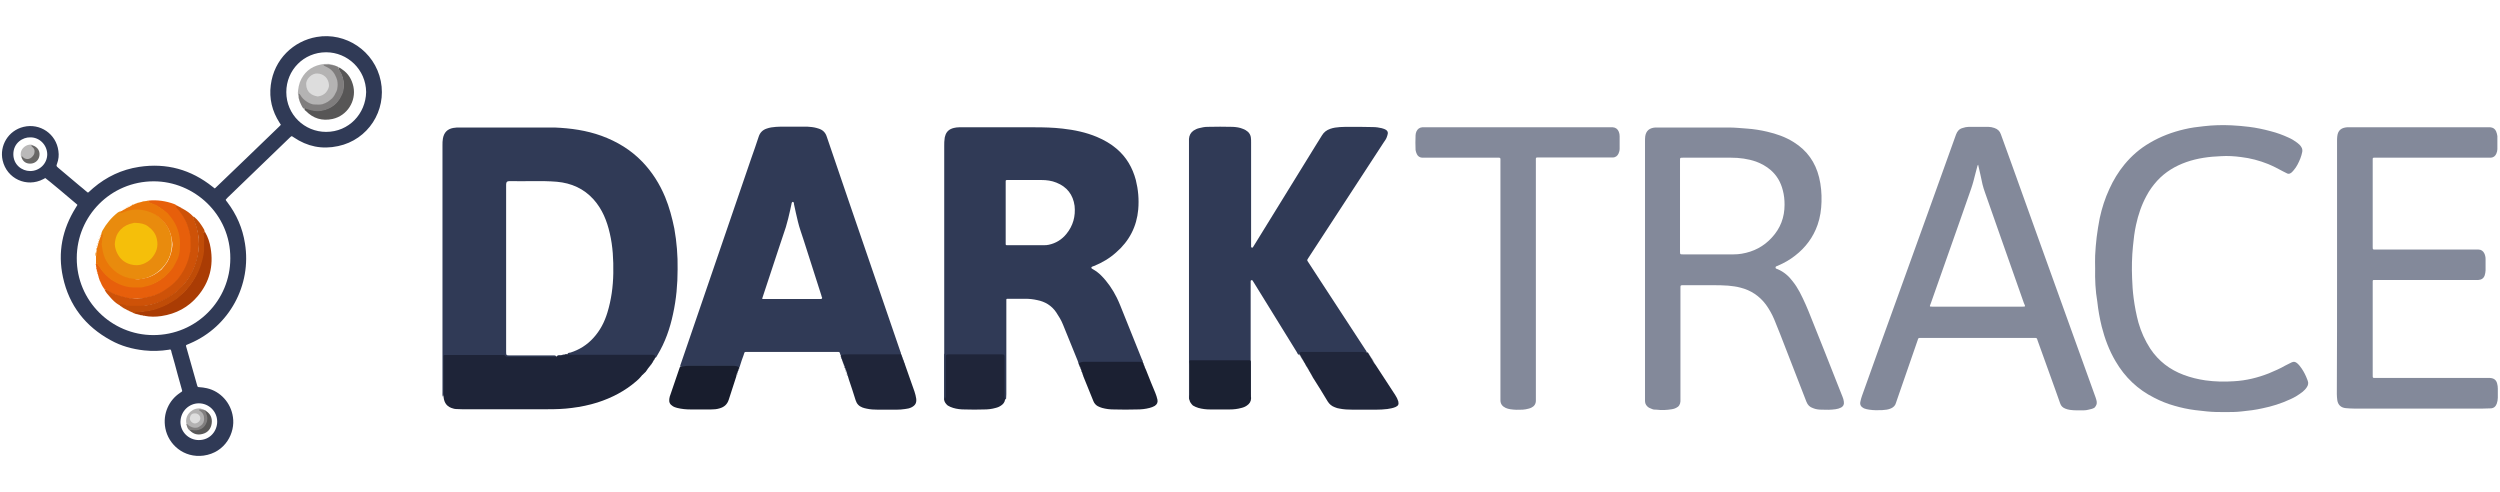 <?xml version="1.0" encoding="utf-8"?>
<!-- Generator: Adobe Illustrator 22.0.1, SVG Export Plug-In . SVG Version: 6.00 Build 0)  -->
<svg version="1.1" id="レイヤー_1" xmlns="http://www.w3.org/2000/svg" xmlns:xlink="http://www.w3.org/1999/xlink" x="0px"
	 y="0px" viewBox="0 0 1143 225" style="enable-background:new 0 0 1143 225;" xml:space="preserve">
<style type="text/css">
	.st0{fill:#43275F;}
	.st1{fill:#0C479C;}
	.st2{fill:#303A56;}
	.st3{fill:#83899A;}
	.st4{fill:#1E2438;}
	.st5{fill:#20263A;}
	.st6{fill:#1F2539;}
	.st7{fill:#1B2032;}
	.st8{fill:#1B2132;}
	.st9{fill:#181D2D;}
	.st10{fill:none;}
	.st11{fill:#E98B0D;}
	.st12{fill:#E75F0B;}
	.st13{fill:#EA7709;}
	.st14{fill:#CE5208;}
	.st15{fill:#AA3C04;}
	.st16{fill:#C04C07;}
	.st17{fill:#B4B3B3;}
	.st18{fill:#575656;}
	.st19{fill:#7F7D7D;}
	.st20{fill:#BAB9B9;}
	.st21{fill:#686766;}
	.st22{fill:#B3B2B2;}
	.st23{fill:#595858;}
	.st24{fill:#817F7F;}
	.st25{fill:#F5BF0A;}
	.st26{fill:#DDDDDD;}
	.st27{fill:#DEDEDE;}
	.st28{fill:#F38CA0;}
	.st29{fill:#293795;}
	.st30{fill:#FFFFFF;}
	.st31{fill:#FFF100;}
	.st32{fill:#EE3F55;}
	.st33{fill:#F285A6;}
	.st34{fill:#221E1F;}
	.st35{fill:#0066B4;}
	.st36{fill:#231F20;}
	.st37{fill:#EE2E24;}
	.st38{fill:#D73639;}
</style>
<g>
	<path class="st2" d="M202.5,181.4c-0.3-0.6-0.2-1.3-0.2-2c0-6.5,0-13,0-19.5c0-31.2,0-62.3,0-93.5c0-1,0-2.1,0.2-3.1
		c0.5-2.7,2-4.3,4.7-4.8c1-0.2,2-0.2,3-0.2c13.7,0,27.4,0,41.1,0c0.8,0,1.5,0,2.3,0c7.3,0.3,14.5,1.3,21.4,3.8
		c7.1,2.6,13.4,6.4,18.7,11.9c4.5,4.7,7.9,10.1,10.4,16.1c1.9,4.6,3.2,9.5,4.2,14.4c1.1,6.2,1.6,12.4,1.5,18.6
		c0,6.9-0.6,13.7-2.1,20.5c-1.4,6.6-3.6,12.9-7.1,18.7c-0.3,0.4-0.4,0.9-0.8,1.2c-1-0.6-2-0.7-3.1-0.7c-11.5,0-23,0-34.5,0
		c-0.9,0-1.9,0.2-2.7-0.5c-0.2-1.1,0.7-1,1.3-1.1c4.1-1.3,7.6-3.5,10.5-6.7c3.1-3.4,5.1-7.3,6.4-11.6c1.8-5.9,2.6-11.9,2.7-18
		c0.1-6.1-0.2-12.2-1.6-18.2c-1.3-5.7-3.4-11-7.4-15.5c-4.5-5-10.2-7.5-16.8-8.1c-7.2-0.6-14.5-0.1-21.7-0.3c-1.1,0-1.5,0.5-1.5,1.6
		c0,3.5,0,6.9,0,10.4c0,21.6,0,43.3,0,64.9c0,0.4,0,0.8,0,1.2c0,1.5,0.1,1.6,1.6,1.6c6.5,0,13,0,19.5,0c0.7,0,1.5-0.2,2,0.6
		c-0.4,0.6-1,0.5-1.6,0.5c-6.9,0-13.7,0-20.6,0c-0.4,0-0.8,0-1.1-0.1c-1.7-1-3.5-0.7-5.3-0.7c-7,0-13.9,0-20.9,0c-2,0-2,0-2,2.1
		c0,4.9,0,9.7,0,14.6C203,180,203.1,180.8,202.5,181.4z"/>
	<path class="st2" d="M543.8,182.8c-0.2-0.3-0.2-0.6-0.2-0.9c0-0.6,0-1.3,0-1.9c0-38.2,0-76.4,0-114.5c0-0.7,0-1.4,0-2
		c0.1-1.6,0.8-2.9,2.1-3.8c0.8-0.5,1.6-0.9,2.5-1.1c1.2-0.3,2.5-0.6,3.8-0.6c3.9-0.1,7.8-0.1,11.7,0c1.6,0.1,3.1,0.3,4.5,0.9
		c0.9,0.3,1.7,0.8,2.4,1.4c0.7,0.7,1.2,1.6,1.3,2.6c0.1,0.7,0.1,1.5,0.1,2.2c0,15.4,0,30.9,0,46.3c0,0.5,0,0.9,0,1.4
		c0,0.2,0.1,0.3,0.3,0.4c0.2,0.1,0.4,0,0.5-0.1c0.2-0.3,0.3-0.5,0.5-0.8c9.4-15.3,18.9-30.6,28.3-45.9c0.9-1.5,1.9-3,2.8-4.5
		c0.9-1.5,2.1-2.4,3.8-3c1.4-0.5,2.9-0.7,4.4-0.8c1.5-0.1,3-0.1,4.5-0.1c3.5,0,7.1,0,10.6,0.1c1.4,0,2.7,0.2,4,0.5
		c0.7,0.2,1.4,0.4,2,0.8c0.6,0.4,0.9,1,0.8,1.7c-0.1,0.6-0.3,1.1-0.5,1.7c-0.3,0.8-0.8,1.5-1.3,2.2c-11.4,17.5-22.9,35.1-34.3,52.6
		c-0.2,0.3-0.3,0.5-0.5,0.8c-0.3,0.4-0.3,0.7,0,1.1c1.8,2.8,3.6,5.6,5.4,8.3c7,10.7,13.9,21.3,20.9,32c0.3,0.4,0.6,0.8,0.7,1.3
		c-0.3,0.4-0.7,0.3-1.1,0.3c-9.2-0.2-18.4,0-27.6-0.1c-0.9,0-1.8,0.1-2.5,0.9c-0.4-0.3-0.6-0.8-0.8-1.2
		c-6.4-10.4-12.8-20.7-19.2-31.1c-0.3-0.5-0.7-1.1-1-1.6c-0.1-0.2-0.3-0.3-0.6-0.2c-0.2,0.1-0.3,0.2-0.3,0.4c0,0.5,0,0.9,0,1.4
		c0,16.7,0,33.5,0,50.2c0,0.6,0.1,1.3-0.1,1.9c-0.6-0.6-0.5-1.3-0.5-2.1c0-4.3,0-8.6,0-13c0-1.7-0.1-1.8-1.8-1.8
		c-7.9,0-15.8,0-23.7,0c-1.7,0-1.7,0.1-1.7,1.8c0,4.6,0,9.2,0,13.8C544.3,181.4,544.5,182.2,543.8,182.8z"/>
	<path class="st3" d="M1068.5,122.5c0-19.3,0-38.6,0-57.9c0-0.8,0-1.5,0.1-2.3c0.3-2.9,2.1-3.9,4.4-4.1c0.5,0,1.1,0,1.6,0
		c11.7,0,23.4,0,35.1,0c9.1,0,18.3,0,27.4,0c0.5,0,1,0,1.5,0c1.2,0.1,2.1,0.7,2.6,1.8c0.3,0.7,0.5,1.5,0.6,2.2c0,2,0,4,0,6
		c0,0.7-0.2,1.4-0.5,2.1c-0.5,1.1-1.3,1.7-2.5,1.8c-0.6,0-1.3,0-1.9,0c-16.7,0-33.5,0-50.2,0c-0.5,0-0.9,0-1.4,0
		c-0.3,0-0.5,0.2-0.5,0.5c0,0.4,0,0.7,0,1.1c0,12.9,0,25.8,0,38.8c0,0.1,0,0.3,0,0.4c0,1.2,0,1.2,1.2,1.2c5.9,0,11.7,0,17.6,0
		c9.4,0,18.7,0,28.1,0c0.5,0,1,0,1.5,0c1.2,0,2.1,0.7,2.6,1.7c0.4,0.8,0.6,1.7,0.6,2.6c0,1.7,0,3.5,0,5.2c0,0.8-0.2,1.5-0.4,2.3
		c-0.5,1.4-1.5,2-2.9,2.1c-0.6,0-1.2,0-1.8,0c-14.9,0-29.8,0-44.6,0c-0.5,0-0.9,0-1.4,0c-0.3,0-0.5,0.2-0.5,0.5c0,0.4,0,0.7,0,1.1
		c0,13.9,0,27.8,0,41.6c0,1.7-0.1,1.6,1.5,1.6c16.9,0,33.8,0,50.6,0c0.5,0,1,0,1.5,0c1.8,0.1,2.9,0.9,3.3,2.6
		c0.2,0.7,0.3,1.5,0.3,2.3c0,1.4,0,2.8,0,4.2c0,0.9-0.2,1.8-0.5,2.7c-0.5,1.3-1.4,2.1-2.9,2.1c-1.2,0-2.4,0.1-3.5,0.1
		c-19.6,0-39.2,0-58.8,0c-1.3,0-2.5-0.1-3.8-0.2c-2.2-0.2-3.6-1.5-3.9-3.7c-0.1-0.9-0.2-1.8-0.2-2.7
		C1068.5,161.1,1068.5,141.8,1068.5,122.5z"/>
	<path class="st3" d="M957.9,122.8c0-2-0.1-4,0-6c0.1-2.8,0.4-5.6,0.7-8.4c0.4-2.9,0.8-5.8,1.4-8.7c1-4.6,2.4-9,4.4-13.3
		c1.8-4,4.1-7.8,6.9-11.2c3.3-4,7.1-7.3,11.6-9.9c4.9-2.9,10.2-4.9,15.8-6.2c2.9-0.7,5.9-1.1,8.9-1.4c4.2-0.5,8.4-0.6,12.7-0.4
		c2.7,0.1,5.3,0.4,8,0.7c3.3,0.4,6.6,1.1,9.9,2c2.8,0.7,5.5,1.7,8.1,2.9c1.4,0.6,2.7,1.4,3.9,2.3c0.8,0.6,1.5,1.2,2,2.1
		c0.4,0.6,0.5,1.3,0.4,2.1c-0.4,2.1-1.2,4-2.2,5.9c-0.5,0.9-1,1.7-1.7,2.5c-0.5,0.6-1,1.2-1.7,1.5c-0.4,0.2-0.9,0.2-1.3,0
		c-0.6-0.3-1.2-0.6-1.8-0.9c-2.2-1.2-4.5-2.4-6.9-3.4c-4-1.6-8.1-2.7-12.4-3.2c-3-0.4-6.1-0.6-9.1-0.4c-5.4,0.2-10.8,0.9-15.9,2.7
		c-5.1,1.8-9.6,4.5-13.3,8.5c-1.9,2.1-3.6,4.4-4.9,6.9c-2.3,4.2-3.8,8.7-4.8,13.3c-0.7,3.2-1.1,6.4-1.4,9.7
		c-0.5,4.9-0.6,9.8-0.4,14.7c0.1,3,0.3,6.1,0.7,9.1c0.5,3.8,1.2,7.5,2.2,11.2c1.2,4.2,3,8.2,5.4,11.9c3.8,5.7,8.9,9.6,15.3,12
		c3.2,1.2,6.5,2,9.9,2.5c4.3,0.6,8.7,0.7,13.1,0.4c5.5-0.3,10.8-1.6,15.9-3.6c2.6-1.1,5.2-2.2,7.6-3.6c0.9-0.5,1.9-1,2.8-1.4
		c1-0.5,1.8-0.3,2.6,0.4c0.8,0.7,1.5,1.6,2.1,2.5c1,1.5,1.8,3.1,2.4,4.7c0.1,0.3,0.2,0.5,0.3,0.8c0.4,1,0.2,2-0.4,2.9
		c-0.5,0.8-1.2,1.5-1.9,2.1c-1.8,1.4-3.7,2.6-5.8,3.5c-4.1,1.9-8.3,3.2-12.7,4.1c-3.1,0.7-6.3,1.1-9.4,1.4c-2.5,0.3-5,0.3-7.5,0.3
		c-2.8,0-5.6,0-8.4-0.3c-1.8-0.2-3.6-0.4-5.4-0.6c-3.2-0.4-6.4-1.1-9.5-2c-3.2-0.9-6.2-2.1-9.1-3.6c-7.6-3.8-13.5-9.4-17.8-16.8
		c-2.9-4.9-4.9-10.3-6.3-15.8c-0.9-3.7-1.6-7.5-2-11.3C958,132.8,957.8,127.8,957.9,122.8z"/>
	<path class="st3" d="M702.2,128.2c0,17.8,0,35.7,0,53.5c0,0.5,0,1,0,1.5c0,1.5-0.8,2.6-2.1,3.2c-0.4,0.2-0.8,0.3-1.1,0.4
		c-0.9,0.3-1.9,0.4-2.8,0.5c-1.9,0.1-3.8,0.1-5.7-0.2c-0.7-0.1-1.4-0.3-2.1-0.6c-1.5-0.7-2.4-1.8-2.4-3.5c0-0.5,0-1,0-1.5
		c0-35.8,0-71.5,0-107.3c0-2.4,0.3-2.1-2.1-2.1c-10.7,0-21.4,0-32.1,0c-0.5,0-1.1,0-1.6,0c-1.1-0.1-1.9-0.6-2.4-1.6
		c-0.3-0.6-0.5-1.3-0.6-1.9c-0.1-2.3-0.1-4.5,0-6.8c0-0.6,0.2-1.2,0.4-1.7c0.5-1.1,1.4-1.8,2.6-1.9c0.4,0,0.8,0,1.2,0
		c28.3,0,56.5,0,84.8,0c0.4,0,0.8,0,1.2,0c1.3,0.1,2.2,0.8,2.7,2c0.3,0.7,0.4,1.4,0.4,2.1c0,1.9,0,3.8,0,5.7c0,0.8-0.2,1.5-0.5,2.2
		c-0.5,1.1-1.4,1.8-2.7,1.8c-0.5,0-1.1,0-1.6,0c-10.6,0-21.2,0-31.8,0c-1.9,0-1.7-0.2-1.7,1.7C702.2,91.9,702.2,110.1,702.2,128.2z"
		/>
	<path class="st4" d="M259.3,161.9c0.7,0.3,1.4,0.3,2.1,0.3c12,0,23.9,0,35.9,0c0.4,0,0.7,0,1.1,0c0.8,0,1.2,0.4,1.3,1.1
		c0,0,0,0,0,0c-0.1,0.1-0.2,0.2-0.2,0.4c0,0.1,0,0.1-0.1,0.2c-0.1,0.1-0.1,0.2-0.2,0.3l0,0c-0.2,0.1-0.1,0.4-0.3,0.5l0,0
		c-0.1,0.1-0.1,0.2-0.2,0.3l0,0c-0.1,0.1-0.2,0.2-0.2,0.4c0,0.1,0,0.1-0.1,0.2c-0.1,0.1-0.1,0.2-0.2,0.3l0,0
		c-0.1,0.1-0.2,0.2-0.2,0.3c0,0.1,0,0.2-0.1,0.2c0,0.1-0.1,0.2-0.2,0.2l0,0c-0.1,0.1-0.2,0.2-0.2,0.3l0,0c-0.1,0.1-0.2,0.2-0.3,0.3
		c0,0.1,0,0.2-0.1,0.2c0,0.1-0.1,0.2-0.2,0.2l0,0c-0.1,0.1-0.1,0.2-0.2,0.3l0,0c-0.1,0.1-0.2,0.2-0.2,0.3l0,0
		c-0.1,0.1-0.2,0.2-0.3,0.3c0,0.1,0,0.2-0.1,0.2c0,0.1-0.1,0.2-0.2,0.2l0,0.1c0,0.1-0.1,0.2-0.2,0.3l0,0c-0.1,0.1-0.2,0.2-0.2,0.3
		l0,0c-0.1,0.1-0.2,0.2-0.2,0.3l0,0c-0.1,0.1-0.2,0.2-0.3,0.3l0,0c-0.1,0.1-0.2,0.1-0.3,0.3l0,0c-0.1,0.1-0.2,0.1-0.3,0.3l0,0
		c-0.1,0-0.2,0.1-0.3,0.3c-0.2,0-0.2,0.1-0.3,0.3c-0.2,0-0.3,0.1-0.3,0.3c-0.2,0-0.3,0.1-0.3,0.3c-0.7,0.9-1.5,1.6-2.3,2.3
		c-5.2,4.5-11.2,7.6-17.7,9.7c-3.8,1.2-7.7,2-11.7,2.5c-3.7,0.5-7.3,0.6-11,0.6c-13.1,0-26.3,0-39.4,0c-0.9,0-1.8-0.1-2.7-0.1
		c-0.4,0-0.7-0.1-1.1-0.2c-2.8-0.7-4.2-2.4-4.5-5.3c0-0.5,0-1.1,0-1.6c0-5.3,0-10.6,0-16c0-0.3,0-0.6,0-1c0-0.4,0.2-0.6,0.6-0.6
		c0.3,0,0.6,0,1,0c8.3,0,16.6,0,25,0c0.3,0,0.6,0,1,0c0.2,0,0.5,0.1,0.6,0.3c0.2,0.5,0.6,0.5,1,0.5c0.2,0,0.4,0,0.5,0
		c6.9,0,13.8,0,20.7,0c0.4,0,0.7,0,1.1,0c0.2,0,0.3-0.1,0.4-0.3c0.1-0.1,0.2-0.2,0.3-0.2c0.5-0.2,1.1,0,1.6-0.2
		c0.1,0,0.2-0.1,0.3-0.1c0.4-0.1,0.8-0.1,1.2-0.2c0.1,0,0.2-0.1,0.3-0.1c0.3,0,0.5-0.1,0.8-0.1C259.1,161.8,259.2,161.8,259.3,161.9
		z"/>
	<path class="st5" d="M594.1,162.2c0-0.2,0-0.4,0-0.5c0.1-0.5,0.3-0.7,0.8-0.8c0.3,0,0.6,0,1,0c9,0,18,0,27,0c0.8,0,1.6,0.3,2.4,0.2
		c0,0,0,0,0,0c0,0.1,0.1,0.2,0.2,0.3l0,0c0.2,0.1,0.1,0.4,0.3,0.5l0,0c0.1,0.1,0.1,0.2,0.2,0.3l0,0c0.2,0.1,0.1,0.4,0.3,0.5l0,0
		c0.1,0.1,0.1,0.2,0.2,0.3l0,0c0.2,0.1,0.1,0.4,0.3,0.5l0,0c0.1,0.1,0.1,0.2,0.2,0.3l0,0c0.2,0.1,0.1,0.4,0.3,0.5l0,0
		c0.1,0.1,0.1,0.2,0.2,0.3c0.1,0,0.1,0.1,0.1,0.2c0,0.2,0.1,0.3,0.2,0.4l0,0c0.1,0.1,0.1,0.2,0.2,0.3c0.1,0,0.1,0.1,0.1,0.2
		c0,0.2,0.1,0.3,0.2,0.3c0.2,0.3,0.4,0.5,0.6,0.8c3,4.6,6,9.2,9,13.8c0.6,0.9,1.1,1.9,1.4,2.9c0.3,1.4,0,2-1.3,2.6
		c-1.2,0.5-2.4,0.7-3.7,0.9c-1.7,0.2-3.4,0.3-5.2,0.3c-3.5,0-7.1,0-10.6,0c-2.1,0-4.1-0.1-6.1-0.5c-0.7-0.1-1.4-0.3-2.1-0.6
		c-1.4-0.5-2.5-1.4-3.3-2.7c-2.2-3.7-4.5-7.4-6.8-11c-0.1-0.2-0.2-0.4-0.3-0.6c0-0.1-0.1-0.2-0.2-0.3c-0.1,0-0.1-0.1-0.1-0.2
		c0-0.2-0.1-0.3-0.2-0.4l0,0c-0.1-0.1-0.1-0.2-0.2-0.3c-0.1,0-0.1-0.1-0.1-0.2c0-0.1-0.1-0.2-0.2-0.4l0,0c-0.2-0.1-0.1-0.4-0.3-0.5
		l0,0c-0.1-0.1-0.1-0.2-0.2-0.3c-0.1,0-0.1-0.1-0.1-0.2c0-0.2-0.1-0.3-0.2-0.4l0,0c-0.1-0.1-0.2-0.2-0.2-0.3c-0.1,0-0.1-0.1-0.1-0.2
		c0-0.1-0.1-0.2-0.2-0.3l0,0c-0.2-0.1-0.1-0.4-0.3-0.5l0,0c-0.1-0.1-0.1-0.2-0.2-0.3c-0.1,0-0.1-0.1-0.1-0.2c0-0.1-0.1-0.3-0.2-0.4
		l0,0c-0.2-0.1-0.1-0.4-0.3-0.5l0,0c-0.1-0.1-0.1-0.2-0.2-0.3c-0.1,0-0.1-0.1-0.1-0.2c0-0.2-0.1-0.3-0.2-0.4l0,0
		c-0.1-0.1-0.1-0.2-0.2-0.3c-0.1,0-0.1-0.1-0.1-0.2c0-0.1-0.1-0.2-0.2-0.3l0,0c-0.2-0.1-0.1-0.4-0.3-0.5l0,0
		c-0.1-0.1-0.1-0.2-0.2-0.3c-0.1,0-0.1-0.1-0.1-0.2c0-0.2-0.1-0.3-0.2-0.4l0,0c-0.2-0.1-0.1-0.4-0.3-0.5l0,0
		C594.3,162.4,594.2,162.3,594.1,162.2L594.1,162.2z"/>
	<path class="st6" d="M384.4,162.5c0.3-0.6,0.8-0.9,1.6-0.9c2.8,0,5.6,0,8.5,0c5.3,0,10.6,0,15.8,0c0.6,0,1.2-0.1,1.7,0.3
		c0.1,0.1,0.1,0.1,0.1,0.2c0.1,0.2,0.1,0.4,0.2,0.6c0.1,0.1,0.1,0.1,0.1,0.2c0.1,0.2,0,0.4,0.2,0.6c0.1,0,0.1,0.1,0.1,0.2
		c0.1,0.2,0,0.5,0.2,0.6l0,0c0.2,0.2,0,0.6,0.3,0.8l0,0c0.1,0.2,0.1,0.4,0.2,0.5c0,0.1,0,0.2,0.1,0.3c0.1,0.2,0.1,0.4,0.2,0.6
		c0.7,1.9,1.3,3.8,2,5.7c0.8,2.3,1.6,4.6,2.4,6.8c0.4,1.1,0.6,2.2,0.8,3.3c0.2,1.9-0.4,3-2.1,3.9c-1,0.5-2,0.7-3,0.8
		c-1.3,0.2-2.6,0.3-3.9,0.3c-2.8,0-5.6,0-8.5,0c-1.8,0-3.5-0.1-5.3-0.5c-0.6-0.1-1.2-0.3-1.8-0.5c-1.6-0.6-2.6-1.7-3.1-3.3
		c-1-3.2-2-6.3-3.1-9.5c-0.2-0.6-0.3-1.1-0.5-1.7c-0.2-0.2,0-0.6-0.3-0.8c-0.1,0-0.1-0.1,0-0.2c-0.1-0.2,0-0.5-0.2-0.7
		c-0.1,0-0.1-0.1-0.1-0.2c-0.1-0.2-0.1-0.5-0.2-0.6c-0.1,0-0.1-0.1-0.1-0.2c-0.1-0.2-0.1-0.5-0.2-0.6c-0.1,0-0.1-0.1-0.1-0.2
		c-0.1-0.2-0.1-0.5-0.2-0.6c-0.1-0.1-0.1-0.1-0.1-0.2c-0.1-0.2-0.1-0.4-0.2-0.6c-0.1-0.1-0.1-0.1-0.1-0.2c-0.1-0.2-0.1-0.4-0.2-0.6
		c-0.1-0.1-0.1-0.1-0.1-0.2c-0.1-0.2-0.1-0.4-0.2-0.6c-0.1-0.1-0.1-0.1-0.1-0.2c-0.1-0.2-0.1-0.4-0.2-0.6c-0.1-0.1-0.1-0.1-0.1-0.2
		c-0.1-0.2-0.1-0.4-0.2-0.6c-0.1-0.1-0.1-0.1-0.1-0.2c-0.1-0.2-0.1-0.4-0.2-0.6C384.4,162.7,384.4,162.6,384.4,162.5z"/>
	<path class="st6" d="M431.6,182.5c0-0.5,0.1-0.9,0.1-1.4c0-5.9,0-11.7,0-17.6c0-0.3,0-0.5,0-0.8c0-1,0-1.1,1.1-1.1
		c1.4,0,2.8,0,4.2,0c7,0,14,0,21,0c1.6,0,1.5,0,1.5,1.5c0,6.1,0,12.2,0,18.3c0,0.5,0,0.9,0,1.4c-0.2,1.2-0.9,2-1.8,2.6
		c-0.7,0.5-1.6,0.9-2.5,1.1c-1.7,0.5-3.5,0.7-5.2,0.7c-3,0.1-6,0.1-9,0c-1.8,0-3.5-0.2-5.2-0.7c-0.9-0.3-1.7-0.6-2.5-1.1
		C432.5,184.7,431.7,183.8,431.6,182.5z"/>
	<path class="st7" d="M493.1,166.1c0.2-1,0.2-1.1,1.2-1.1c0.2,0,0.5,0,0.7,0c8.6,0,17.1,0,25.7,0c0.6,0,1.2-0.1,1.7,0.3c0,0,0,0,0,0
		c0.1,0.2,0.1,0.4,0.2,0.5c0.1,0.1,0.1,0.1,0.1,0.2c0.1,0.2,0,0.4,0.2,0.6l0,0c0.1,0.2,0.1,0.4,0.2,0.5c0.1,0.1,0.1,0.1,0.1,0.2
		c0.1,0.2,0,0.4,0.2,0.6c0.4,0.9,0.8,1.7,1.1,2.6c1.2,3,2.4,6.1,3.7,9.1c0.4,1.1,0.8,2.1,1,3.2c0.2,1.2-0.2,2.1-1.3,2.8
		c-0.7,0.4-1.5,0.7-2.3,0.9c-1.9,0.5-3.8,0.7-5.8,0.7c-3.5,0.1-7,0.1-10.5,0c-1.8,0-3.6-0.2-5.4-0.7c-0.7-0.2-1.4-0.5-2-0.8
		c-0.9-0.5-1.6-1.3-2-2.3c-1.6-3.9-3.1-7.7-4.7-11.6c0-0.1,0-0.2,0-0.3c-0.2-0.1-0.1-0.4-0.2-0.5c-0.1-0.1-0.1-0.1-0.1-0.2
		c-0.1-0.2-0.1-0.4-0.2-0.6l0,0c-0.2-0.2-0.1-0.4-0.2-0.6c-0.1-0.1-0.1-0.1-0.1-0.2c-0.1-0.2-0.1-0.4-0.2-0.6l0,0
		c-0.1-0.2-0.1-0.4-0.2-0.6c-0.1,0-0.1-0.1-0.1-0.2c-0.1-0.2-0.1-0.5-0.3-0.6l0,0c-0.1-0.2-0.1-0.4-0.2-0.6c-0.1,0-0.1-0.1-0.1-0.2
		C493.2,166.5,493.3,166.2,493.1,166.1L493.1,166.1z"/>
	<path class="st8" d="M543.8,182.8c0-0.5,0-1.1,0-1.6c0-5,0-9.9,0-14.9c0-0.3,0-0.6,0-1c0-0.4,0.2-0.6,0.6-0.6c0.4,0,0.7,0,1.1,0
		c8.2,0,16.5,0,24.7,0c1.8,0,1.7-0.1,1.7,1.7c0,4.7,0,9.4,0,14.1c0,0.5,0,1,0.1,1.5c0,1.5-0.7,2.6-1.9,3.4c-0.7,0.5-1.6,0.9-2.5,1.1
		c-1.8,0.5-3.6,0.7-5.4,0.7c-3,0-5.9,0-8.9,0c-1.8,0-3.6-0.2-5.4-0.7c-0.9-0.3-1.7-0.6-2.5-1.1C544.7,184.7,544,183.9,543.8,182.8z"
		/>
	<path class="st9" d="M311,167.7c0.3-0.1,0.6-0.3,0.8-0.4c0.5-0.3,1-0.4,1.6-0.4c7.6,0,15.2,0,22.7,0c0.4,0,0.7,0,1.1,0.2
		c0.5,0.2,0.8,0.5,0.8,1c0,0.1,0,0.2-0.1,0.2c-0.1,0.2-0.1,0.4-0.2,0.6c0,0.1,0,0.1-0.1,0.2c-0.2,0.2-0.1,0.4-0.2,0.6
		c0,0.1,0,0.1-0.1,0.2c-0.2,0.2-0.1,0.4-0.2,0.6c0,0.1,0,0.1-0.1,0.2c-0.2,0.2-0.1,0.4-0.2,0.6c-0.1,0.3-0.1,0.6-0.2,0.9
		c-1.1,3.5-2.3,7-3.4,10.5c-0.7,2.2-2.1,3.4-4.2,4c-1.3,0.4-2.6,0.5-3.9,0.5c-3.1,0-6.2,0-9.3,0c-2.1,0-4.2-0.2-6.2-0.7
		c-0.7-0.2-1.4-0.4-2-0.8c-1.3-0.8-1.8-1.8-1.6-3.3c0.1-0.8,0.3-1.5,0.6-2.2c1.4-4.1,2.8-8.2,4.2-12.3
		C310.9,167.8,311,167.8,311,167.7z"/>
	<path class="st2" d="M387.2,171c0.3,0.2,0.3,0.5,0.3,0.8C387.2,171.6,387.1,171.3,387.2,171z"/>
	<path class="st2" d="M413.1,165.2c-0.3-0.2-0.3-0.5-0.3-0.8C413.1,164.6,413.1,164.9,413.1,165.2z"/>
	<path class="st2" d="M595.2,163.9c0.2,0.1,0.3,0.3,0.3,0.5C595.3,164.3,595.2,164.1,595.2,163.9z"/>
	<path class="st2" d="M627.5,164.4c-0.2-0.1-0.3-0.2-0.3-0.5C627.3,164,627.5,164.2,627.5,164.4z"/>
	<path class="st2" d="M298.9,164.6c0-0.2,0.1-0.4,0.3-0.5C299.3,164.4,299.1,164.5,298.9,164.6z"/>
	<path class="st2" d="M337.8,168.9c-0.1-0.3,0-0.5,0.2-0.6C338,168.5,338,168.7,337.8,168.9z"/>
	<path class="st2" d="M493.9,168.2c0.2,0.1,0.3,0.3,0.2,0.6C494,168.7,493.9,168.5,493.9,168.2z"/>
	<path class="st2" d="M386.3,168.5c0.2,0.2,0.3,0.4,0.2,0.6C386.3,169,386.3,168.8,386.3,168.5z"/>
	<path class="st2" d="M385,164.4c0.2,0.1,0.3,0.4,0.2,0.6C385,164.9,385,164.7,385,164.4z"/>
	<path class="st2" d="M494.2,168.8c0.3,0.1,0.3,0.3,0.2,0.6C494.2,169.2,494.2,169,494.2,168.8z"/>
	<path class="st2" d="M337.5,169.7c-0.1-0.3,0-0.5,0.2-0.6C337.7,169.3,337.7,169.5,337.5,169.7z"/>
	<path class="st2" d="M386.1,167.7c0.2,0.2,0.3,0.4,0.2,0.6C386.1,168.2,386,167.9,386.1,167.7z"/>
	<path class="st2" d="M412.8,164.4c-0.3-0.1-0.3-0.4-0.2-0.6C412.8,163.9,412.8,164.2,412.8,164.4z"/>
	<path class="st2" d="M625.8,161.9c-0.2-0.1-0.3-0.2-0.3-0.5C625.7,161.5,625.8,161.7,625.8,161.9z"/>
	<path class="st2" d="M597.4,167.4c0.2,0.1,0.3,0.3,0.3,0.5C597.5,167.8,597.4,167.7,597.4,167.4z"/>
	<path class="st2" d="M412.3,162.8c-0.2-0.1-0.3-0.4-0.2-0.6C412.3,162.3,412.3,162.5,412.3,162.8z"/>
	<path class="st2" d="M523.4,168c-0.3-0.1-0.3-0.3-0.2-0.6C523.4,167.5,523.4,167.7,523.4,168z"/>
	<path class="st2" d="M626.4,162.7c-0.2-0.1-0.3-0.2-0.3-0.5C626.3,162.4,626.4,162.5,626.4,162.7z"/>
	<path class="st2" d="M594.4,162.5c0.2,0.1,0.3,0.3,0.3,0.5C594.5,162.9,594.4,162.8,594.4,162.5z"/>
	<path class="st2" d="M384.5,162.8c0.2,0.1,0.3,0.3,0.2,0.6C384.5,163.2,384.4,163,384.5,162.8z"/>
	<path class="st2" d="M493.6,167.4c0.3,0.1,0.3,0.3,0.3,0.6C493.7,167.9,493.6,167.7,493.6,167.4z"/>
	<path class="st2" d="M412.5,163.6c-0.2-0.1-0.3-0.4-0.2-0.6C412.5,163.1,412.6,163.3,412.5,163.6z"/>
	<path class="st2" d="M626.9,163.6c-0.2-0.1-0.3-0.2-0.3-0.5C626.8,163.2,626.9,163.3,626.9,163.6z"/>
	<path class="st2" d="M385.8,166.9c0.2,0.2,0.3,0.4,0.2,0.6C385.8,167.3,385.8,167.1,385.8,166.9z"/>
	<path class="st2" d="M384.7,163.6c0.2,0.1,0.3,0.4,0.2,0.6C384.7,164,384.7,163.8,384.7,163.6z"/>
	<path class="st2" d="M493.4,166.9c0.2,0.1,0.3,0.3,0.2,0.6C493.4,167.3,493.4,167.1,493.4,166.9z"/>
	<path class="st2" d="M386.9,170.1c0.2,0.2,0.3,0.4,0.2,0.7C386.9,170.6,386.9,170.4,386.9,170.1z"/>
	<path class="st2" d="M494.7,170.2c0.2,0.1,0.3,0.3,0.2,0.6C494.8,170.6,494.7,170.4,494.7,170.2z"/>
	<path class="st2" d="M596.6,166.1c0.2,0.1,0.3,0.3,0.3,0.5C596.7,166.5,596.6,166.3,596.6,166.1z"/>
	<path class="st2" d="M385.3,165.2c0.2,0.1,0.3,0.4,0.2,0.6C385.3,165.7,385.2,165.5,385.3,165.2z"/>
	<path class="st2" d="M337,171.3c-0.1-0.3,0-0.5,0.2-0.6C337.2,170.9,337.2,171.2,337,171.3z"/>
	<path class="st2" d="M413.3,165.8c-0.2-0.1-0.3-0.3-0.2-0.5C413.3,165.4,413.3,165.6,413.3,165.8z"/>
	<path class="st2" d="M522.6,165.8c-0.2-0.1-0.3-0.3-0.2-0.5C522.5,165.4,522.6,165.5,522.6,165.8z"/>
	<path class="st2" d="M495,171c0.2,0.1,0.3,0.3,0.2,0.5C495.1,171.4,495,171.2,495,171z"/>
	<path class="st2" d="M522.9,166.6c-0.3-0.1-0.3-0.3-0.2-0.6C522.8,166.1,522.9,166.3,522.9,166.6z"/>
	<path class="st2" d="M493.1,166.1c0.3,0.1,0.3,0.4,0.3,0.6C493.1,166.5,493.1,166.3,493.1,166.1z"/>
	<path class="st2" d="M413.6,166.6c-0.2-0.1-0.3-0.3-0.2-0.6C413.6,166.2,413.6,166.4,413.6,166.6z"/>
	<path class="st2" d="M385.5,166c0.2,0.1,0.3,0.4,0.2,0.6C385.5,166.5,385.5,166.3,385.5,166z"/>
	<path class="st2" d="M337.2,170.5c-0.1-0.3,0-0.5,0.2-0.6C337.5,170.1,337.4,170.3,337.2,170.5z"/>
	<path class="st2" d="M598.7,169.6c0.2,0.1,0.3,0.3,0.3,0.5C598.8,170,598.7,169.8,598.7,169.6z"/>
	<path class="st2" d="M494.5,169.6c0.2,0.1,0.3,0.3,0.2,0.6C494.5,170,494.5,169.8,494.5,169.6z"/>
	<path class="st2" d="M523.1,167.1c-0.2-0.1-0.3-0.3-0.2-0.5C523.1,166.7,523.1,166.9,523.1,167.1z"/>
	<path class="st2" d="M386.6,169.3c0.2,0.2,0.3,0.4,0.2,0.6C386.6,169.8,386.6,169.6,386.6,169.3z"/>
	<path class="st2" d="M628.5,166c-0.2-0.1-0.2-0.2-0.2-0.3C628.5,165.8,628.5,165.9,628.5,166z"/>
	<path class="st2" d="M596.9,166.6c0.1,0.1,0.2,0.2,0.2,0.4C596.9,166.9,596.9,166.8,596.9,166.6z"/>
	<path class="st2" d="M297.1,167.2c0-0.2,0.1-0.3,0.3-0.3C297.3,167.1,297.2,167.2,297.1,167.2z"/>
	<path class="st2" d="M297.3,166.9c0-0.2,0.1-0.2,0.2-0.3C297.6,166.8,297.5,166.9,297.3,166.9z"/>
	<path class="st2" d="M297.6,166.6c0-0.1,0.1-0.2,0.2-0.2C297.8,166.5,297.7,166.5,297.6,166.6z"/>
	<path class="st2" d="M599.9,171.5c0.1,0.1,0.2,0.2,0.2,0.3C600,171.8,599.9,171.7,599.9,171.5z"/>
	<path class="st2" d="M293,171.9c0-0.2,0.1-0.3,0.3-0.3C293.3,171.7,293.2,171.8,293,171.9z"/>
	<path class="st2" d="M293.3,171.6c0-0.2,0.1-0.3,0.3-0.3C293.5,171.5,293.4,171.5,293.3,171.6z"/>
	<path class="st2" d="M599.6,171c0.2,0.1,0.2,0.2,0.2,0.4C599.6,171.3,599.6,171.2,599.6,171z"/>
	<path class="st2" d="M293.5,171.3c0-0.2,0.1-0.3,0.3-0.3C293.8,171.2,293.7,171.3,293.5,171.3z"/>
	<path class="st2" d="M599.4,170.7c0.1,0,0.2,0.1,0.2,0.3C599.4,170.9,599.4,170.8,599.4,170.7z"/>
	<path class="st2" d="M293.8,171c0-0.2,0.1-0.3,0.3-0.3C294.1,170.9,294,171,293.8,171z"/>
	<path class="st2" d="M294.1,170.7c0-0.2,0.1-0.3,0.3-0.3C294.3,170.6,294.2,170.7,294.1,170.7z"/>
	<path class="st2" d="M599.1,170.1c0.1,0.1,0.2,0.2,0.2,0.4C599.1,170.4,599,170.3,599.1,170.1z"/>
	<path class="st2" d="M294.3,170.5c0-0.2,0.1-0.3,0.3-0.3C294.6,170.3,294.5,170.4,294.3,170.5z"/>
	<path class="st2" d="M294.6,170.2c0-0.2,0.1-0.2,0.3-0.3C294.9,170.1,294.8,170.1,294.6,170.2z"/>
	<path class="st2" d="M294.9,169.9c0-0.2,0.1-0.2,0.2-0.3C295.1,169.8,295,169.9,294.9,169.9z"/>
	<path class="st2" d="M598.5,169.3c0.1,0.1,0.2,0.1,0.2,0.3C598.6,169.6,598.5,169.5,598.5,169.3z"/>
	<path class="st2" d="M295.1,169.6c0-0.1,0.1-0.2,0.2-0.3C295.4,169.5,295.3,169.6,295.1,169.6z"/>
	<path class="st2" d="M295.4,169.3c0-0.1,0.1-0.2,0.2-0.3C295.6,169.2,295.5,169.3,295.4,169.3z"/>
	<path class="st2" d="M598.2,168.8c0.2,0.1,0.2,0.2,0.2,0.4C598.3,169.1,598.2,169,598.2,168.8z"/>
	<path class="st2" d="M295.7,169c0.1-0.1,0.1-0.1,0.2-0.2C295.9,168.9,295.8,169,295.7,169z"/>
	<path class="st2" d="M598,168.5c0.1,0,0.2,0.1,0.2,0.3C598.1,168.7,598,168.7,598,168.5z"/>
	<path class="st2" d="M296,168.6c0-0.2,0.1-0.3,0.3-0.3C296.2,168.4,296.2,168.5,296,168.6z"/>
	<path class="st2" d="M597.7,168c0.1,0.1,0.2,0.2,0.2,0.3C597.8,168.2,597.7,168.1,597.7,168z"/>
	<path class="st2" d="M296.2,168.3c0-0.2,0.1-0.2,0.2-0.3C296.5,168.1,296.4,168.2,296.2,168.3z"/>
	<path class="st2" d="M296.5,168c0-0.1,0.1-0.2,0.2-0.3C296.7,167.8,296.7,167.9,296.5,168z"/>
	<path class="st2" d="M296.8,167.6c0-0.1,0.1-0.2,0.2-0.2C297,167.6,296.9,167.6,296.8,167.6z"/>
	<path class="st2" d="M597.2,167.1c0.1,0,0.2,0.1,0.2,0.3C597.2,167.4,597.2,167.3,597.2,167.1z"/>
	<path class="st2" d="M596.3,165.8c0.1,0.1,0.2,0.2,0.2,0.3C596.4,166,596.3,165.9,596.3,165.8z"/>
	<path class="st2" d="M297.9,166.1c0-0.2,0.1-0.3,0.2-0.3C298.1,166,298.1,166.1,297.9,166.1z"/>
	<path class="st2" d="M298.1,165.8c0-0.1,0.1-0.2,0.2-0.3C298.4,165.7,298.3,165.8,298.1,165.8z"/>
	<path class="st2" d="M628.2,165.5c-0.1,0-0.2-0.1-0.2-0.3C628.2,165.3,628.2,165.3,628.2,165.5z"/>
	<path class="st2" d="M596,165.2c0.2,0.1,0.2,0.2,0.2,0.4C596.1,165.5,596,165.4,596,165.2z"/>
	<path class="st2" d="M628,165.2c-0.2-0.1-0.2-0.2-0.2-0.4C627.9,164.9,628,165,628,165.2z"/>
	<path class="st2" d="M595.8,165c0.1,0,0.2,0.1,0.2,0.3C595.9,165.2,595.8,165.1,595.8,165z"/>
	<path class="st2" d="M298.5,165.3c0-0.2,0.1-0.3,0.2-0.4C298.7,165.2,298.6,165.3,298.5,165.3z"/>
	<path class="st2" d="M298.7,165c0-0.2,0.1-0.2,0.2-0.3C298.9,164.8,298.9,164.9,298.7,165z"/>
	<path class="st2" d="M627.7,164.7c-0.1,0-0.2-0.1-0.2-0.3C627.6,164.4,627.7,164.5,627.7,164.7z"/>
	<path class="st2" d="M595.5,164.4c0.1,0.1,0.2,0.2,0.2,0.3C595.6,164.7,595.5,164.6,595.5,164.4z"/>
	<path class="st2" d="M299.2,164.2c0-0.2,0.1-0.2,0.2-0.3C299.5,164,299.4,164.1,299.2,164.2z"/>
	<path class="st2" d="M627.1,163.9c-0.1,0-0.2-0.1-0.2-0.3C627.1,163.6,627.1,163.7,627.1,163.9z"/>
	<path class="st2" d="M595,163.6c0.1,0,0.2,0.1,0.2,0.3C595,163.8,595,163.7,595,163.6z"/>
	<path class="st2" d="M299.5,163.7c0-0.2,0.1-0.3,0.2-0.4C299.8,163.5,299.7,163.6,299.5,163.7z"/>
	<path class="st2" d="M594.7,163c0.2,0.1,0.2,0.2,0.2,0.4C594.7,163.3,594.7,163.2,594.7,163z"/>
	<path class="st2" d="M626.6,163c-0.1-0.1-0.2-0.1-0.2-0.3C626.5,162.8,626.6,162.9,626.6,163z"/>
	<path class="st2" d="M594.2,162.2c0.1,0.1,0.2,0.2,0.2,0.3C594.2,162.5,594.1,162.4,594.2,162.2z"/>
	<path class="st2" d="M626,162.2c-0.1-0.1-0.2-0.1-0.2-0.3C626,162,626.1,162.1,626,162.2z"/>
	<path class="st2" d="M625.5,161.4c-0.1-0.1-0.2-0.1-0.2-0.3C625.5,161.1,625.5,161.2,625.5,161.4z"/>
	<g>
		<path class="st2" d="M522,164.1c-3.3-8.1-6.5-16.3-9.8-24.4c-0.5-1.2-1-2.4-1.6-3.6c-1.9-3.8-4.2-7.2-7.2-10.2
			c-1.1-1.1-2.3-2-3.7-2.8c-0.2-0.1-0.3-0.2-0.5-0.3c-0.3-0.2-0.3-0.7,0-0.8c0.3-0.2,0.7-0.3,1-0.4c3.7-1.5,7.1-3.5,10.1-6.2
			c6-5.2,9.4-11.8,10.1-19.6c0.4-4.6,0-9.1-1.1-13.5c-1.5-5.6-4.3-10.5-8.8-14.3c-2.7-2.3-5.7-4-9-5.4c-5-2.1-10.3-3.2-15.7-3.8
			c-4.3-0.5-8.6-0.6-12.9-0.6c-10.9,0-21.8,0-32.8,0c-0.5,0-1.1,0-1.6,0c-0.8,0-1.6,0.1-2.4,0.3c-2.1,0.5-3.5,1.7-4,3.8
			c-0.1,0.3-0.2,0.6-0.2,0.9c-0.2,1.1-0.2,2.3-0.2,3.4c0,37.9,0,75.8,0,113.7c0,0.5,0,1,0,1.5c0,0.2,0,0.5,0.2,0.6
			c0.7-0.6,0.5-1.4,0.5-2.2c0-5.4,0-10.8,0-16.2c0-1.9,0-2,2-2c7.6,0,15.3,0,22.9,0c2,0,2,0,2,2.1c0,5.5,0,10.9,0,16.4
			c0,0.8-0.2,1.6,0.5,2.2c0.1-0.2,0.2-0.3,0.2-0.5c0-0.7,0.1-1.4,0.1-2c0-14,0-28,0-42c0-0.4,0-0.8,0-1.2c0-0.3,0.2-0.4,0.4-0.4
			c0.2,0,0.4,0,0.5,0c2.6,0,5.3,0,7.9,0c1.8,0,3.5,0.2,5.3,0.6c3.6,0.7,6.6,2.5,8.7,5.6c1.2,1.8,2.3,3.6,3.1,5.6
			c2.2,5.5,4.5,11,6.7,16.5c0.2,0.4,0.2,0.9,0.6,1.2c0.8-0.6,1.7-0.7,2.7-0.7c8.4,0,16.7,0,25.1,0c0.5,0,1,0.1,1.5-0.2
			C522.3,164.8,522.1,164.4,522,164.1z M487.6,106.9c-2.1,2.6-4.8,4.3-8.1,5c-0.8,0.2-1.5,0.2-2.3,0.2c-5.5,0-10.9,0-16.4,0
			c-0.2,0-0.4,0-0.5,0c-0.3,0-0.5-0.1-0.5-0.5c0-0.4,0-0.7,0-1.1c0-4.5,0-8.9,0-13.4c0-4.4,0-8.8,0-13.2c0-0.3,0-0.6,0-1
			c0-0.5,0.1-0.6,0.7-0.6c0.2,0,0.5,0,0.7,0c5,0,9.9,0,14.9,0c2.4,0,4.7,0.3,6.9,1.2c4.8,1.9,7.6,5.5,8.3,10.6
			C491.8,98.9,490.6,103.2,487.6,106.9z"/>
	</g>
	<g>
		<path class="st2" d="M411.6,160.6c-7.8-22.8-15.6-45.5-23.4-68.2c-3.4-10-6.8-19.9-10.2-29.9c-0.6-1.9-1.8-3.1-3.7-3.7
			c-0.3-0.1-0.7-0.2-1-0.3c-1.4-0.4-2.9-0.5-4.3-0.6c-3.4,0-6.7,0-10.1,0c-1.4,0-2.7,0-4.1,0.1c-1.5,0.1-2.9,0.3-4.3,0.8
			c-1.8,0.6-3,1.8-3.6,3.6c-1.1,3.4-2.3,6.8-3.5,10.2c-10.6,31-21.3,62.1-31.9,93.1c-0.2,0.6-0.5,1.3-0.6,1.9
			c1.3,0.1,2.5-0.4,3.8-0.4c6.6,0.1,13.2,0,19.9,0c1.2,0,2.3,0.1,3.4,0.7c0.2-0.1,0.2-0.4,0.3-0.6c0.5-1.7,1.1-3.4,1.7-5
			c0.5-1.5,0.2-1.4,1.9-1.4c13.5,0,27.1,0,40.6,0c1.5,0,1.3-0.1,1.7,1.2c0,0.1,0.1,0.2,0.2,0.3c1.3-0.4,2.6-0.4,3.9-0.4
			c7.4,0,14.9,0,22.3,0c0.5,0,0.9,0.1,1.3-0.2C412,161.5,411.8,161.1,411.6,160.6z M375.3,136.7c-0.4,0-0.7,0-1.1,0
			c-4.1,0-8.2,0-12.3,0c-4,0-8.1,0-12.1,0c-0.4,0-0.7,0-1.1,0c-0.2,0-0.2-0.2-0.2-0.3c0.1-0.3,0.2-0.6,0.3-0.9
			c2.4-7.2,4.7-14.3,7.1-21.5c1.1-3.4,2.3-6.8,3.4-10.2c0.8-2.6,1.4-5.3,2-7.9c0.2-0.9,0.4-1.9,0.6-2.8c0-0.1,0-0.3,0.1-0.4
			c0.1-0.2,0.2-0.4,0.5-0.4c0.2,0,0.3,0.2,0.4,0.3c0.1,0.2,0.1,0.4,0.1,0.7c0.6,2.7,1.1,5.3,1.8,8c0.7,3,1.8,5.8,2.7,8.7
			c2.7,8.4,5.3,16.7,8,25c0.1,0.4,0.2,0.8,0.4,1.2C375.8,136.5,375.7,136.7,375.3,136.7z"/>
	</g>
	<g>
		<path class="st3" d="M843,183.6c-0.1-0.8-0.3-1.5-0.6-2.2c-0.8-2.1-1.7-4.2-2.5-6.3c-3.9-9.9-7.8-19.8-11.8-29.7
			c-1.6-4.1-3.3-8.1-5.3-11.9c-0.9-1.7-2-3.4-3.2-4.9c-1.8-2.4-4-4.3-6.8-5.5c-0.4-0.2-1-0.2-1-0.7c-0.1-0.7,0.6-0.7,1-0.9
			c2.8-1.2,5.5-2.7,7.9-4.6c4.8-3.7,8.3-8.4,10.3-14.1c1.2-3.4,1.7-7,1.8-10.6c0.1-3.7-0.2-7.4-1.1-11.1
			c-1.7-6.9-5.5-12.3-11.6-16.1c-3.8-2.4-7.9-3.8-12.2-4.8c-3-0.7-6.1-1.2-9.1-1.4c-2.8-0.2-5.6-0.5-8.4-0.5c-10.9,0-21.7,0-32.6,0
			c-0.3,0-0.6,0-1,0c-2.6,0.2-4.2,1.4-4.6,4c-0.1,0.8-0.1,1.6-0.1,2.4c0,19.5,0,39,0,58.6c0,19.5,0,39,0,58.6c0,0.5,0,1,0,1.5
			c0,1.3,0.7,2.3,1.8,3c0.4,0.2,0.9,0.4,1.4,0.6c0.6,0.3,1.3,0.3,2,0.3c2.4,0.3,4.7,0.2,7.1-0.2c0.7-0.1,1.3-0.3,1.9-0.6
			c1.3-0.6,1.9-1.6,2-3c0-0.5,0-0.9,0-1.4c0-15.2,0-30.4,0-45.6c0-1.6,0-3.3,0-4.9c0-1.2,0-1.2,1.2-1.2c4.5,0,9,0,13.5,0
			c2.4,0,4.7,0,7.1,0.2c1.9,0.2,3.8,0.4,5.6,0.9c4.8,1.2,8.7,3.8,11.7,7.8c1.5,2.1,2.8,4.4,3.8,6.8c0.9,2.2,1.8,4.5,2.7,6.7
			c4,10.3,8,20.6,12,30.9c0.6,1.5,1.5,2.4,3,2.9c1.2,0.5,2.5,0.7,3.9,0.7c2.1,0.1,4.3,0.1,6.4-0.2c0.9-0.1,1.8-0.4,2.6-0.8
			C842.8,185.7,843.2,184.9,843,183.6z M810.1,108.6c-3.7,4.1-8.4,6.5-13.8,7.4c-1.2,0.2-2.4,0.3-3.7,0.3c-7.7,0-15.5,0-23.2,0
			c-1.2,0-1.3,0-1.3-1.3c0-6.9,0-13.8,0-20.7c0-6.8,0-13.6,0-20.5c0-1.8-0.1-1.7,1.6-1.7c7.2,0,14.5,0,21.7,0
			c3.9,0,7.8,0.5,11.5,1.8c2.4,0.9,4.6,2.1,6.6,3.8c2.9,2.5,4.7,5.7,5.6,9.3c0.6,2.2,0.8,4.4,0.8,6.6
			C815.9,99.4,814,104.4,810.1,108.6z"/>
	</g>
	<g>
		<path class="st3" d="M958.6,183.5c-0.1-0.6-0.3-1.2-0.5-1.8c-3.4-9.5-6.8-18.9-10.2-28.3c-5.4-15.1-10.9-30.2-16.3-45.3
			c-3.9-10.9-7.8-21.7-11.7-32.6c-1.7-4.7-3.4-9.4-5.1-14.1c-0.5-1.5-1.5-2.4-3-2.9c-0.9-0.3-1.8-0.5-2.7-0.5c-1.5,0-3,0-4.5,0
			c0,0,0,0,0,0c-1.5,0-3,0-4.5,0c-0.9,0-1.8,0.2-2.7,0.5c-1.6,0.4-2.5,1.4-3.1,3c-4.3,12.1-8.7,24.1-13,36.2
			c-4.8,13.4-9.7,26.8-14.5,40.2c-5.2,14.4-10.4,28.7-15.5,43.1c-0.3,0.8-0.5,1.6-0.7,2.5c-0.4,1.5,0.2,2.5,1.6,3.2
			c0.8,0.3,1.6,0.5,2.4,0.6c2,0.3,4,0.3,6,0.2c1.4-0.1,2.7-0.2,4-0.8c1.1-0.5,1.9-1.3,2.2-2.4c0.4-1.1,0.7-2.1,1.1-3.2
			c2.9-8.5,5.9-16.9,8.8-25.4c0.4-1.3,0.3-1.2,1.7-1.2c17.2,0,34.3,0,51.5,0c1.4,0,1.3-0.1,1.7,1.2c2.7,7.5,5.4,15,8.1,22.5
			c0.7,2.1,1.5,4.1,2.2,6.2c0.4,1.2,1.1,1.9,2.3,2.4c0.7,0.3,1.5,0.5,2.2,0.6c2.1,0.3,4.2,0.2,6.3,0.2c0.7,0,1.5-0.1,2.2-0.3
			c0.9-0.2,1.9-0.4,2.7-0.9C958.4,185.5,958.8,184.7,958.6,183.5z M924.2,140.2c-13.4,0-26.8,0-40.3,0c-2,0-1.7,0.1-1.1-1.6
			c4.5-12.8,9-25.6,13.5-38.3c1.6-4.7,3.3-9.3,4.9-14c0.8-2.3,1.4-4.7,2-7.1c0.3-1.1,0.6-2.3,0.9-3.4c0-0.1,0.1-0.2,0.3-0.5
			c0.7,3.1,1.4,6,2,9c0.3,1.3,0.7,2.4,1.1,3.6c2.4,6.8,4.8,13.6,7.2,20.5c3.5,10,7.1,20.1,10.6,30.1
			C926.1,140.3,926.2,140.2,924.2,140.2z"/>
	</g>
	<g>
		<path class="st10" d="M149,23.8c-10.3,0-18.2,8.3-18.2,18.2c0,10.3,8.4,18.3,18.2,18.2c10.4,0,18.2-8.3,18.2-18.2
			C167.2,31.7,158.8,23.8,149,23.8z"/>
		<path class="st10" d="M82.6,192.8c0,4.6,3.8,8.4,8.4,8.3c5.3,0,8.5-4.3,8.4-8.4c0-4.7-3.9-8.4-8.4-8.4
			C86.6,184.4,82.6,187.8,82.6,192.8z"/>
		<path class="st10" d="M70.3,82.9c-19.7,0-35.2,15.9-35.2,35.1c0,19.5,15.9,35.1,35,35.2c19.7,0,35.2-15.8,35.2-35.1
			C105.4,97.9,88.7,82.9,70.3,82.9z"/>
		<path class="st2" d="M174.1,37.1c-2.8-13.9-16.2-22.5-29.3-20.2c-10.5,1.8-19.5,10.1-21,22c-0.8,6.2,0.6,11.9,4,17.2
			c0.2,0.3,0.4,0.6,0.6,0.9c-0.1,0.1-0.1,0.2-0.2,0.3c-0.2,0.2-0.4,0.4-0.6,0.6c-9.7,9.4-19.5,18.8-29.2,28.1c0,0-0.1,0-0.1,0.1
			c0,0-0.1,0-0.2,0c-0.3-0.2-0.6-0.5-0.9-0.7c-9.9-7.9-21.1-11-33.6-9.1c-7.9,1.2-14.9,4.5-21,9.7c-0.7,0.6-1.3,1.2-2,1.8
			c-0.3,0.3-0.4,0.3-0.8,0c-1.2-1-2.4-2.1-3.7-3.1c-3.2-2.7-6.3-5.3-9.5-8c-0.9-0.8-0.9-0.8-0.5-1.9c0.7-1.9,0.9-3.8,0.6-5.8
			c-1-7.8-8.4-12.8-15.9-11c-7.1,1.7-11.1,8.7-9.6,15.3c1.9,8.4,11,12.6,18.6,8.6c0.3-0.2,0.6-0.3,0.9-0.5
			c0.9,0.6,11.7,9.6,14.2,11.8c0.2,0.1,0.3,0.3,0.5,0.5c-0.3,0.5-0.6,0.9-0.8,1.3c-6.1,9.8-8.3,20.4-5.8,31.8
			c2.8,12.9,10.3,22.5,21.9,28.8c4.7,2.6,9.8,4,15.2,4.6c3.8,0.4,7.5,0.3,11.3-0.3c0.1,0,0.3-0.1,0.4-0.1c0.3-0.1,0.5,0.1,0.6,0.4
			c0.1,0.3,0.2,0.5,0.2,0.8c1,3.5,2,7,2.9,10.5c0.6,2.3,1.3,4.6,1.9,6.8c0.2,0.6,0.1,0.6-0.4,1c-0.2,0.1-0.4,0.2-0.6,0.4
			c-4.8,3.2-7.9,9.3-6.6,16.1c1.4,7.4,8.4,13.7,17.5,12.5c10-1.4,14.5-10.5,13.4-17.6c-0.9-6.5-5.7-11.8-11.9-13.2
			c-1.2-0.3-2.4-0.4-3.6-0.5c-0.5,0-0.6-0.1-0.8-0.6c-0.1-0.2-0.1-0.4-0.2-0.7c-1-3.5-2-7.1-3-10.6c-0.6-2.2-1.3-4.5-1.9-6.7
			c-0.1-0.5-0.1-0.6,0.4-0.8c0.5-0.2,0.9-0.4,1.4-0.6c18-7.7,28.2-26.7,25.1-45.7c-1.1-7-3.8-13.2-8.1-18.9
			c-0.2-0.3-0.6-0.6-0.7-1.1c0.3-0.3,0.5-0.6,0.8-0.9c9.5-9.1,18.9-18.3,28.4-27.4c1.1-1,0.8-0.9,1.9-0.2c6.2,4.2,12.9,5.6,20.3,4
			C168.3,63.9,176.8,50.6,174.1,37.1z M13.8,78.2c-3.8,0-7.7-2.9-7.7-7.7c0-5.2,4.4-7.8,7.7-7.7c4.1-0.1,7.7,3.3,7.8,7.7
			C21.6,74.8,18.1,78.2,13.8,78.2z M90.9,184.4c4.6,0,8.4,3.7,8.4,8.4c0,4.1-3.1,8.4-8.4,8.4c-4.6,0-8.4-3.7-8.4-8.3
			C82.6,187.8,86.6,184.4,90.9,184.4z M105.3,118.1c0,19.3-15.5,35.1-35.2,35.1c-19.1,0-35.1-15.6-35-35.2
			c0-19.2,15.5-35.1,35.2-35.1C88.7,82.9,105.4,97.9,105.3,118.1z M149.1,60.3c-9.9,0-18.2-7.9-18.2-18.2c0-10,7.9-18.2,18.2-18.2
			c9.8,0,18.2,7.9,18.3,18.2C167.2,52,159.5,60.3,149.1,60.3z"/>
	</g>
	<path class="st2" d="M254.7,162.7c0.6-0.3,1.3-0.3,1.9-0.2c-0.1,0.2-0.3,0.3-0.6,0.3C255.6,162.8,255.1,162.7,254.7,162.7z"/>
	<path class="st2" d="M256.6,162.5c0.4-0.3,0.9-0.3,1.3-0.3C257.6,162.7,257.1,162.5,256.6,162.5z"/>
	<path class="st2" d="M258.2,162.2c0.2-0.3,0.5-0.2,0.9-0.2C258.8,162.3,258.5,162.3,258.2,162.2z"/>
	<path class="st11" d="M46.4,106.5c0.1-0.3,0.3-0.7,0.4-1c1.8-3.2,4.1-6,7-8.3c0.1-0.1,0.3-0.2,0.5-0.3c1.9-0.6,3.8-1.3,5.8-1.7
		c8.4-1.3,17.1,5.3,18.3,13.7c0.7,5.4-0.7,10.1-4.4,13.8c-6.5,6.6-16.2,6.7-22.8,0.8c-3.6-3.2-5.2-7.3-5.5-11.9
		C45.7,109.9,46.3,108.2,46.4,106.5z"/>
	<path class="st12" d="M45.1,126.8c0-0.2-0.1-0.3-0.1-0.5c0-0.1-0.1-0.2-0.1-0.3c0-0.2-0.1-0.3-0.1-0.5c-0.1-0.2-0.1-0.4-0.2-0.6
		c0-0.2-0.1-0.3-0.1-0.5c-0.1-0.2-0.1-0.4-0.2-0.6c0-0.2-0.1-0.4-0.1-0.6c-0.2-0.3,0-0.8-0.2-1.1c-0.1-0.3-0.1-0.5-0.1-0.8
		c-0.1-0.3-0.3-0.6,0.1-0.8c0.3-0.2,0.5,0.1,0.7,0.2c0.4,0.4,0.7,0.9,1,1.3c3.2,4.9,7.7,7.9,13.5,8.8c8.6,1.3,16.2-2.6,20.2-9.9
		c4.2-7.7,3-16.5-3-23c-2-2.1-4.4-3.7-7.1-4.7c-0.6-0.2-1.7-0.3-1.4-1.5c4-0.4,8,0.2,11.8,1.6c0.3,0.1,0.6,0.3,0.8,0.4
		c0.9,1.7,2.3,3.1,3.3,4.7c5.9,9.9,4.7,22-3.2,30.3c-4.3,4.6-9.7,7.2-16.1,7.8c-6.2,0.6-11.8-1-16.9-4.5c-0.8-1.1-1.4-2.3-1.9-3.6
		c-0.1-0.1-0.1-0.3-0.2-0.5c-0.1-0.1-0.1-0.1-0.1-0.2c0-0.1-0.1-0.2-0.1-0.3c0-0.2-0.1-0.3-0.1-0.5C45.2,127,45.2,126.9,45.1,126.8z
		"/>
	<path class="st13" d="M68,91.8c0,0.5,0.4,0.7,0.8,0.9c0.6,0.2,1.2,0.5,1.8,0.7c0.7,0.2,1.3,0.6,1.9,1c1.2,0.8,2.4,1.7,3.5,2.5
		c0.4,0.3,0.7,0.6,1,1c1.2,1.4,2.3,2.9,3.2,4.6c0.8,1.7,1.5,3.5,1.8,5.4c0.4,2.1,0.3,4.2,0.2,6.2c-0.1,1.8-0.6,3.7-1.5,5.3
		c-0.7,1.5-1.5,3-2.6,4.3c-0.6,0.7-1.3,1.3-1.9,2c-1.9,2-4.2,3.3-6.7,4.4c-1.5,0.6-3.1,0.9-4.7,1.3c-0.3,0.1-0.5,0-0.8,0
		c-0.8,0-1.5,0-2.3,0c-3.3,0.1-6.4-0.9-9.2-2.5c-2.1-1.1-3.9-2.7-5.4-4.5c-0.8-0.9-1.4-2-2.1-3c-0.2-0.2-0.3-0.5-0.5-0.7
		c-0.1-0.1-0.2-0.1-0.3-0.1c0,0.1-0.1,0.3-0.1,0.4c0,0.1,0,0.2,0,0.3c-0.3-0.6-0.2-1.2-0.2-1.9c0-0.8,0-1.5,0-2.3
		c0.2-0.6-0.1-1.3,0.2-1.9c-0.1-0.3,0-0.5,0.1-0.8c0.2-0.3,0-0.8,0.2-1.1c0-0.2,0.1-0.4,0.1-0.5c0.1-0.2,0.1-0.4,0.2-0.6
		c0-0.2,0.1-0.3,0.1-0.5c0.1-0.2,0.1-0.4,0.2-0.6c0-0.2,0.1-0.3,0.1-0.5c0.1-0.2,0.1-0.4,0.2-0.5c0-0.1,0-0.2,0.1-0.3
		c0.1-0.2,0.1-0.4,0.2-0.5l0,0c0.2-0.2,0.1-0.4,0.2-0.6c0-0.1,0-0.2,0.1-0.2c0.1-0.2,0.1-0.4,0.2-0.5l0,0c0.2-0.1,0.1-0.4,0.3-0.6
		c0-0.1,0-0.2,0.1-0.2c0.1-0.1,0.1-0.2,0.2-0.3c0-0.1,0-0.1,0.1-0.2c0.4,0.5,0.3,1.1,0.1,1.7c-0.1,0.5-0.2,1-0.2,1.5
		c0,0.3-0.1,0.6-0.1,0.9c0,0.3-0.2,0.6-0.1,0.9c0.3,2.2,0.6,4.5,1.6,6.6c0.8,1.6,1.7,3,2.9,4.2c1.5,1.6,3.2,2.8,5.2,3.7
		c1.4,0.6,2.9,1,4.4,1.2c0.3,0,0.6,0,0.8,0.1c0.6,0.2,1.2,0.2,1.8,0.2c2.9-0.3,5.7-1,8.2-2.7c0.7-0.5,1.5-1,2.2-1.6
		c0.1-0.1,0.3-0.2,0.4-0.4c0.8-1,1.7-2,2.4-3.1c0.9-1.6,1.6-3.2,2-5c0.2-1.3,0.6-2.6,0.4-3.9c-0.3-1.7-0.5-3.5-1.2-5.1
		c-0.9-2.1-2.1-4-3.8-5.6c-1.9-1.9-4.2-3.2-6.9-3.9c-1.7-0.4-3.4-0.7-5.1-0.6c-2,0.2-3.9,0.6-5.8,1.4c-0.4,0.2-0.8,0.4-1.3,0
		c0-0.1,0.1-0.1,0.2-0.1c0.2,0,0.3-0.1,0.4-0.3l0,0c0.1-0.1,0.2-0.1,0.3-0.2l0,0c0-0.1,0.1-0.2,0.2-0.2c0.1,0,0.2-0.1,0.2-0.1
		c0.1-0.1,0.2-0.1,0.3-0.2c0.1-0.2,0.3-0.3,0.5-0.3c0.1-0.1,0.2-0.1,0.3-0.2c0.1-0.1,0.1-0.1,0.2-0.1c0.1-0.1,0.2-0.1,0.3-0.2
		c0-0.1,0.1-0.1,0.2-0.1c0.1,0,0.2-0.1,0.4-0.2c0-0.1,0.1-0.1,0.2-0.1c0.2,0,0.3-0.1,0.4-0.2c0-0.1,0.1-0.1,0.2-0.1
		c0.2,0,0.3-0.1,0.4-0.2c0-0.1,0.1-0.1,0.2-0.1c0.1,0,0.2-0.1,0.3-0.2c0.1-0.1,0.1-0.1,0.2-0.1c0.1-0.1,0.2-0.1,0.3-0.2
		c0.1,0,0.2-0.1,0.3-0.1c0.1-0.2,0.4-0.1,0.5-0.2c0.1-0.1,0.1-0.1,0.2-0.1c0.1-0.1,0.2-0.1,0.3-0.2c0.2,0,0.3-0.1,0.5-0.1
		c0.1-0.1,0.2-0.1,0.3-0.2c0.2,0,0.4-0.1,0.5-0.1c0.2-0.1,0.4-0.1,0.6-0.2c0.2,0,0.3-0.1,0.5-0.1c0.2-0.1,0.4-0.1,0.6-0.2
		c0.2,0,0.4,0,0.5-0.1c0.2-0.2,0.6,0,0.8-0.2c0.3,0,0.7-0.1,1-0.1c0.3-0.1,0.6,0,0.9-0.2C67.8,91.8,67.9,91.8,68,91.8z"/>
	<path class="st14" d="M47.7,132.2c1,0.2,1.9,0.7,2.7,1.2c1.5,0.9,3.2,1.5,4.9,2c1.1,0.3,2.2,0.5,3.3,0.8c0.4,0.1,0.7,0.1,1.1,0.1
		c0.5,0,1.1,0,1.6,0.2c0.7,0.2,1.4,0.2,2,0c0.6-0.1,1.2-0.2,1.7-0.2c0.5,0,1-0.2,1.5-0.3c2.9-0.5,5.7-1.4,8.2-3
		c1.9-1.2,3.7-2.5,5.3-4.1c1.5-1.5,2.8-3.3,3.9-5.2c1.2-2.2,2.2-4.6,2.7-7.1c0.3-1.1,0.5-2.3,0.5-3.5c0-0.7,0-1.5,0-2.2
		c0.1-2.7-0.5-5.3-1.4-7.8c-0.7-2-1.7-3.8-2.9-5.5c-0.5-0.7-1-1.4-1.6-2c-0.5-0.5-0.8-1-0.7-1.7c0.1,0,0.2,0,0.2,0.1
		c0.2,0.1,0.4,0.1,0.5,0.2c0.1,0,0.2,0.1,0.3,0.1c0.1,0,0.2,0.1,0.3,0.2c0.1,0,0.2,0.1,0.3,0.1c0.1,0,0.2,0.1,0.3,0.2
		c0.1,0,0.2,0.1,0.3,0.1c0.1,0,0.2,0.1,0.2,0.2l0,0c0.1,0.1,0.2,0.2,0.4,0.2c1.9,1,3.7,2.2,5.1,3.8c0,0.8,0.4,1.6,0.7,2.3
		c5.2,13.6-0.8,29-13.7,35.6c-6.5,3.3-13.2,3.8-20.3,2.4c-0.3-0.1-0.6-0.2-0.9-0.1c-1.5-0.9-2.8-2.2-3.9-3.5
		C49.3,134.7,48.3,133.6,47.7,132.2z"/>
	<path class="st15" d="M93.8,106.2c1.3,2.2,2.1,4.7,2.5,7.2c1.4,8.2-0.5,15.6-5.9,22c-4.3,5.1-9.9,8.1-16.6,9.1
		c-2.6,0.4-5.2,0.4-7.7-0.1c-0.2-0.2-0.5,0-0.8-0.2c-0.3,0-0.6-0.1-0.9-0.1c-0.1,0-0.2-0.1-0.3-0.1c-0.3-0.1-0.5-0.1-0.8-0.2
		c-0.1,0-0.2-0.1-0.3-0.1c-0.2,0-0.4-0.1-0.6-0.1c-0.1-0.1-0.2-0.1-0.3-0.1c-0.2,0-0.3-0.1-0.5-0.1c-0.2-1.1,0.7-0.8,1.1-0.8
		c2.6-0.3,5.2-0.5,7.8-1.3c12.2-3.9,19.6-12.1,22.1-24.6c0.6-3,0.4-6,0.2-9c0-0.7-0.3-1.5,0.8-1.6l0,0
		C93.7,106,93.8,106.1,93.8,106.2z"/>
	<path class="st16" d="M93.6,106c-0.5,0.2-0.7,0.7-0.5,1.1c0.4,1.5,0.2,3,0.2,4.5c0,0.5,0,1,0,1.5c0.1,2.2-0.4,4.4-1,6.5
		c-0.6,2.2-1.4,4.4-2.5,6.4c-0.9,1.6-1.9,3.2-3,4.7c-0.8,1-1.8,1.8-2.5,2.9c-1.3,0.9-2.3,2.2-3.6,3.1c-2.7,1.8-5.5,3.4-8.6,4.4
		c-1.7,0.6-3.4,1-5.1,1.2c-1.6,0.2-3.2,0.5-4.8,0.5c-0.3,0-0.5,0.2-0.6,0.5c-0.3,0-0.6-0.2-0.8-0.3c-0.1-0.1-0.2-0.1-0.3-0.2
		c-0.2-0.1-0.4-0.1-0.5-0.2c-0.1,0-0.2,0-0.2-0.1c-0.1,0-0.2-0.1-0.3-0.1c-0.1,0-0.2-0.1-0.3-0.2c-0.1,0-0.2-0.1-0.3-0.1
		c-0.1-0.1-0.2-0.1-0.3-0.2c-0.1,0-0.2-0.1-0.3-0.1c-0.1-0.1-0.2-0.1-0.3-0.2c-0.1,0-0.2-0.1-0.3-0.1c-0.1-0.1-0.2-0.1-0.3-0.2
		c-0.1,0-0.2-0.1-0.3-0.1c-0.1,0-0.2-0.1-0.2-0.2c-0.3,0-0.4-0.2-0.6-0.3c-0.1-0.1-0.2-0.1-0.3-0.2c-0.1,0-0.2-0.1-0.2-0.1
		c-0.1,0-0.2-0.1-0.2-0.2l0,0c-0.1-0.1-0.2-0.2-0.3-0.2c-0.1,0-0.2-0.1-0.2-0.1c-0.1,0-0.2-0.1-0.2-0.2l0,0
		c-0.1-0.1-0.2-0.2-0.3-0.2c-0.1,0-0.2-0.1-0.3-0.2c0.2-0.3,0.5-0.4,0.8-0.3c1.2,0.2,2.4,0.5,3.6,0.7c0.4,0.1,0.7,0.1,1.1,0.1
		c1.3,0,2.6,0,4,0c3.6,0,7-0.9,10.2-2.4c2.3-1.1,4.5-2.4,6.5-4c0.5-0.4,0.9-0.9,1.4-1.3c1.9-1.7,3.5-3.7,4.8-5.9
		c0.9-1.5,1.7-3.1,2.3-4.8c0.6-1.7,1.1-3.3,1.4-5.1c0.2-1.2,0.5-2.3,0.4-3.5c-0.1-0.8,0-1.5,0-2.3c0.1-2.5-0.5-4.8-1.2-7.2
		c-0.2-0.8-0.6-1.6-0.9-2.4c-0.1-0.4-0.3-0.8-0.4-1.2c-0.1-0.3,0-0.5,0.3-0.7c2,1.6,3.4,3.7,4.7,5.9C93.4,105.3,93.6,105.6,93.6,106
		z"/>
	<path class="st11" d="M43.9,115.2c0,0.4,0,0.9,0,1.3c0,0.2,0,0.4-0.2,0.6C43.6,116.5,43.6,115.8,43.9,115.2z"/>
	<path class="st11" d="M44.2,113.3c0,0.4,0.1,0.8-0.2,1.1C43.9,114,43.9,113.7,44.2,113.3z"/>
	<path class="st13" d="M44,122.1c0.3,0.3,0.2,0.7,0.2,1.1C43.9,122.9,43.9,122.5,44,122.1z"/>
	<path class="st11" d="M65.8,92.1c-0.2,0.3-0.5,0.2-0.8,0.2C65.2,92.1,65.4,92.1,65.8,92.1z"/>
	<path class="st11" d="M67.7,91.8c-0.3,0.3-0.6,0.2-0.9,0.2C67,91.8,67.3,91.8,67.7,91.8z"/>
	<path class="st14" d="M65.2,144.2c0.3,0,0.6-0.1,0.8,0.2C65.7,144.5,65.5,144.4,65.2,144.2z"/>
	<path class="st12" d="M81.3,94.2c-0.2,0-0.4,0-0.5-0.2C81,94,81.2,94.1,81.3,94.2z"/>
	<path class="st11" d="M60.8,93.5c-0.1,0.2-0.3,0.2-0.5,0.2C60.4,93.5,60.6,93.4,60.8,93.5z"/>
	<path class="st11" d="M63.3,92.7c-0.1,0.2-0.3,0.2-0.6,0.2C62.9,92.7,63.1,92.6,63.3,92.7z"/>
	<path class="st11" d="M64.4,92.4c-0.2,0.2-0.4,0.2-0.6,0.2C64,92.4,64.2,92.3,64.4,92.4z"/>
	<path class="st11" d="M46.1,107.3c0,0.2,0,0.5-0.3,0.6C45.8,107.6,45.9,107.4,46.1,107.3z"/>
	<path class="st11" d="M45.8,107.9c0,0.2,0,0.4-0.2,0.5C45.6,108.2,45.6,108,45.8,107.9z"/>
	<path class="st11" d="M45.5,108.6c0,0.2,0,0.5-0.2,0.6C45.3,109,45.3,108.8,45.5,108.6z"/>
	<path class="st11" d="M45.3,109.3c0,0.2,0,0.4-0.2,0.5C45,109.6,45.1,109.4,45.3,109.3z"/>
	<path class="st11" d="M45,110.1c0,0.2,0,0.4-0.2,0.5C44.8,110.4,44.8,110.2,45,110.1z"/>
	<path class="st11" d="M44.7,111.1c0,0.2,0,0.5-0.2,0.6C44.5,111.5,44.5,111.3,44.7,111.1z"/>
	<path class="st11" d="M44.4,112.2c0,0.2,0,0.5-0.2,0.6C44.2,112.6,44.2,112.3,44.4,112.2z"/>
	<path class="st13" d="M44.3,123.8c0.2,0.2,0.2,0.4,0.2,0.6C44.3,124.2,44.2,124,44.3,123.8z"/>
	<path class="st13" d="M44.5,124.8c0.2,0.1,0.2,0.4,0.2,0.6C44.5,125.3,44.5,125.1,44.5,124.8z"/>
	<path class="st13" d="M45.6,128.1c0.2,0.1,0.2,0.3,0.2,0.5C45.7,128.5,45.6,128.3,45.6,128.1z"/>
	<path class="st14" d="M55.3,140.2c0.2,0,0.3,0.1,0.3,0.2C55.5,140.4,55.4,140.3,55.3,140.2z"/>
	<path class="st14" d="M54.9,139.8c0.1,0.1,0.1,0.1,0.2,0.2C55,140,54.9,140,54.9,139.8z"/>
	<path class="st14" d="M54.5,139.6c0.1,0.1,0.2,0.1,0.3,0.2C54.7,139.8,54.6,139.7,54.5,139.6z"/>
	<path class="st13" d="M45.4,127.6c0,0.1,0.1,0.2,0.1,0.3C45.4,127.8,45.4,127.7,45.4,127.6z"/>
	<path class="st13" d="M45.1,126.8c0.1,0.1,0.2,0.2,0.1,0.3C45.1,127,45.1,126.9,45.1,126.8z"/>
	<path class="st13" d="M44.8,125.9c0.1,0.1,0.2,0.2,0.1,0.3C44.8,126.2,44.8,126.1,44.8,125.9z"/>
	<path class="st11" d="M46.3,106.7c0,0.1-0.1,0.3-0.2,0.3C46.2,106.9,46.2,106.8,46.3,106.7z"/>
	<path class="st16" d="M93.8,106.2c-0.1-0.1-0.1-0.2-0.2-0.3C93.8,106,93.8,106.1,93.8,106.2z"/>
	<path class="st11" d="M54.8,96.7c-0.1,0.2-0.2,0.2-0.4,0.3C54.5,96.8,54.7,96.7,54.8,96.7z"/>
	<path class="st11" d="M55.1,96.5c-0.1,0.1-0.2,0.1-0.3,0.2C54.9,96.5,55,96.5,55.1,96.5z"/>
	<path class="st11" d="M55.4,96.3c-0.1,0.1-0.1,0.1-0.2,0.2C55.2,96.3,55.3,96.3,55.4,96.3z"/>
	<path class="st11" d="M55.9,95.9c-0.1,0.1-0.2,0.1-0.3,0.2C55.7,96,55.8,95.9,55.9,95.9z"/>
	<path class="st11" d="M56.7,95.4c-0.1,0.1-0.2,0.1-0.3,0.2C56.5,95.5,56.6,95.4,56.7,95.4z"/>
	<path class="st12" d="M83.4,95.3c-0.2,0-0.3-0.1-0.4-0.2C83.1,95.1,83.3,95.1,83.4,95.3z"/>
	<path class="st11" d="M57.3,95.1c-0.1,0.1-0.2,0.1-0.3,0.2C57,95.2,57.1,95.1,57.3,95.1z"/>
	<path class="st12" d="M83,95.1c-0.1-0.1-0.2-0.1-0.2-0.2C82.8,94.9,82.9,95,83,95.1z"/>
	<path class="st11" d="M57.8,94.8C57.8,95,57.6,95,57.5,95C57.6,94.9,57.7,94.8,57.8,94.8z"/>
	<path class="st12" d="M82.4,94.8c-0.1-0.1-0.2-0.1-0.3-0.2C82.3,94.6,82.4,94.7,82.4,94.8z"/>
	<path class="st11" d="M58.4,94.5c-0.1,0.1-0.2,0.2-0.4,0.2C58.1,94.6,58.2,94.5,58.4,94.5z"/>
	<path class="st12" d="M81.9,94.5c-0.1-0.1-0.2-0.1-0.3-0.2C81.8,94.3,81.8,94.4,81.9,94.5z"/>
	<path class="st11" d="M58.9,94.3c-0.1,0.1-0.2,0.2-0.4,0.2C58.6,94.3,58.8,94.3,58.9,94.3z"/>
	<path class="st11" d="M59.5,94c-0.1,0.1-0.2,0.1-0.3,0.2C59.2,94.1,59.3,94,59.5,94z"/>
	<path class="st11" d="M60,93.8c-0.1,0.1-0.2,0.1-0.3,0.2C59.8,93.8,59.9,93.7,60,93.8z"/>
	<path class="st11" d="M61.4,93.2c-0.1,0.1-0.2,0.1-0.3,0.2C61.1,93.3,61.2,93.2,61.4,93.2z"/>
	<path class="st11" d="M62.2,93c-0.1,0.1-0.2,0.1-0.3,0.2C62,93,62.1,92.9,62.2,93z"/>
	<path class="st14" d="M64.1,144c0.1,0,0.2,0,0.3,0.1C64.2,144.1,64.1,144.1,64.1,144z"/>
	<path class="st14" d="M63,143.7c0.1,0,0.2,0,0.3,0.1C63.1,143.9,63.1,143.8,63,143.7z"/>
	<path class="st14" d="M62.1,143.5c0.1,0,0.2,0,0.3,0.1C62.3,143.6,62.2,143.6,62.1,143.5z"/>
	<path class="st14" d="M60.5,142.9c0.1,0.1,0.2,0.1,0.3,0.2C60.7,143.1,60.6,143,60.5,142.9z"/>
	<path class="st14" d="M59.8,142.6c0.1,0,0.2,0,0.2,0.1C59.9,142.7,59.8,142.7,59.8,142.6z"/>
	<path class="st14" d="M59.2,142.3c0.1,0.1,0.2,0.1,0.3,0.2C59.3,142.5,59.2,142.4,59.2,142.3z"/>
	<path class="st14" d="M58.6,142.1c0.1,0.1,0.2,0.1,0.3,0.2C58.8,142.2,58.7,142.2,58.6,142.1z"/>
	<path class="st14" d="M58.1,141.8c0.1,0.1,0.2,0.1,0.3,0.2C58.2,142,58.1,141.9,58.1,141.8z"/>
	<path class="st14" d="M57.6,141.5c0.1,0.1,0.2,0.1,0.3,0.2C57.7,141.7,57.6,141.6,57.6,141.5z"/>
	<path class="st14" d="M57,141.2c0.1,0.1,0.2,0.1,0.2,0.2C57.1,141.4,57.1,141.3,57,141.2z"/>
	<path class="st14" d="M56.2,140.7c0.1,0,0.2,0.1,0.3,0.2C56.3,140.9,56.2,140.8,56.2,140.7z"/>
	<path class="st14" d="M55.7,140.4c0.1,0.1,0.1,0.1,0.2,0.2C55.8,140.6,55.7,140.5,55.7,140.4z"/>
	<path class="st17" d="M136.5,43.7c-0.5-0.8-0.3-1.7-0.2-2.5c0.1-1.2,0.4-2.4,0.8-3.6c1.7-4.4,4.9-7.1,9.5-8.1
		c1.2-0.3,2.3-0.3,3.5-0.3c0.3,0,0.6,0,0.9,0.2c-0.7,0.6-1.5,0.3-2.4,0.4c3.5,1.5,5.5,4.1,6,7.9c0.7,4.8-3.5,10-8.3,10.4
		c-3.9,0.3-6.9-1-9.1-4.2C137,43.7,136.9,43.2,136.5,43.7z"/>
	<path class="st18" d="M155.9,31.4c0.1,0,0.2,0,0.2,0.1c0.1,0,0.2,0.1,0.3,0.2c2.9,1.9,4.5,4.7,5.2,8c1.3,6.5-2.8,13.2-9.6,14.7
		c-4.7,1-8.8-0.2-12.2-3.7c-0.1,0-0.2-0.1-0.2-0.2l0,0c-0.1,0-0.2-0.1-0.2-0.2c-0.1,0-0.1-0.1-0.1-0.2c0-0.1-0.1-0.2-0.2-0.3l0,0
		c0.1-0.7,0.6-0.5,1-0.4c0.4,0.1,0.9,0.3,1.3,0.4c5.1,1.9,10.4-0.4,12.7-3.3c3.4-4.2,3.9-9.2,1.3-13.7c-0.7-1.2-0.7-1.2-0.2-1.9l0,0
		c0.1,0.2,0.4,0.1,0.5,0.3l0,0C155.7,31.3,155.8,31.3,155.9,31.4z"/>
	<path class="st19" d="M155,30.9c-0.2,0.1-0.2,0.3-0.1,0.5c0.2,0.4,0.4,0.8,0.6,1.2c0.8,1.1,1.1,2.4,1.5,3.8c0.3,1,0.2,2.1,0.2,3.1
		c0,1.1-0.2,2.3-0.6,3.3c-0.6,1.3-1.2,2.5-2.1,3.6c-1.9,2.3-4.3,3.6-7.2,4.2c-2.4,0.5-4.6,0.1-6.8-0.7c-0.3-0.1-0.7-0.2-1-0.4
		c-0.2-0.1-0.4,0-0.6,0.2c-0.7-0.5-0.9-1.3-1.3-2c-0.4-0.8-0.8-1.7-0.9-2.6c-0.2-0.3,0-0.6-0.2-0.9c0-0.2,0-0.3,0-0.5
		c0-0.3,0.1-0.6,0.1-0.9c0.4,0.1,0.6,0.4,0.7,0.6c0.7,1.3,1.8,2.3,3,3.1c1.2,0.8,2.5,1.3,4,1.3c1.1,0,2.2,0.1,3.2-0.2
		c1.7-0.5,3-1.4,4.3-2.6c0.9-0.9,1.5-2.1,2-3.2c0.3-0.6,0.4-1.3,0.5-2c0.2-1.5,0-2.9-0.5-4.2c-0.8-2.1-2.1-3.8-4.1-4.8
		c-0.5-0.3-1.1-0.5-1.6-0.8c-0.1,0-0.1-0.1-0.1-0.2c0-0.1,0.1-0.2,0.2-0.2c1,0,1.9,0,2.9-0.1c0.2,0,0.3,0,0.5,0.1
		c0.2,0.2,0.6,0,0.8,0.2c0.2,0,0.3,0.1,0.5,0.1c0.1,0,0.2,0.1,0.3,0.1C153.8,30.3,154.5,30.4,155,30.9z"/>
	<path class="st17" d="M152.3,29.8c-0.3,0.1-0.6,0-0.8-0.2C151.8,29.5,152.1,29.5,152.3,29.8z"/>
	<path class="st17" d="M136.5,44.3c0.3,0.2,0.3,0.5,0.2,0.9C136.4,44.9,136.5,44.6,136.5,44.3z"/>
	<path class="st19" d="M155.6,31.2c-0.2,0-0.4-0.1-0.5-0.3C155.3,30.9,155.5,31,155.6,31.2z"/>
	<path class="st17" d="M153.2,30c-0.1,0-0.3,0-0.3-0.1C153,29.8,153.1,29.9,153.2,30z"/>
	<path class="st19" d="M155.9,31.4c-0.2,0-0.3-0.1-0.3-0.2C155.8,31.2,155.9,31.2,155.9,31.4z"/>
	<path class="st19" d="M156.4,31.7c-0.1,0-0.2-0.1-0.3-0.2C156.3,31.5,156.4,31.6,156.4,31.7z"/>
	<path class="st19" d="M138.9,49.7c0.2,0.1,0.2,0.2,0.2,0.3C139,50,138.9,49.9,138.9,49.7z"/>
	<path class="st19" d="M139.6,50.5c0.1,0,0.2,0.1,0.2,0.2C139.6,50.8,139.6,50.7,139.6,50.5z"/>
	<path class="st19" d="M139.3,50.3c0.1,0,0.2,0.1,0.2,0.2C139.4,50.5,139.3,50.4,139.3,50.3z"/>
	<path class="st20" d="M9.8,71.8c-0.5-0.6-0.3-1.3-0.3-1.9c0.3-2.2,2.5-3.9,4.7-3.8c0.2,0,0.3,0.1,0.5,0.2c0,0.2,0.2,0.4,0.4,0.6
		c1.5,1.8,1.5,3.4-0.1,5c-1.5,1.5-3.1,1.5-4.8,0.1C10.1,71.9,9.9,71.9,9.8,71.8z"/>
	<path class="st21" d="M9.8,71.8c0.1-0.1,0-0.4,0.3-0.3c0.2,0.1,0.3,0.2,0.4,0.4c1.3,1.1,2.9,1.1,4.1-0.1c0.7-0.7,1.2-1.4,1.2-2.5
		c0-0.8-0.2-1.4-0.8-1.9c-0.2-0.2-0.4-0.4-0.6-0.6c-0.3-0.3,0.1-0.3,0.3-0.4c2.6,0.7,3.9,2.9,3.2,5.4c-0.5,1.7-2,2.9-3.8,3
		c-1.8,0.1-3.2-0.6-4-2.2C10,72.4,9.9,72.1,9.8,71.8z"/>
	<path class="st22" d="M85.2,193.6c-0.4-2.1,0.3-3.9,1.8-5.3c1.4-1.2,3-1.8,4.9-1.5c0.1,0,0.2,0.1,0.3,0.2c-0.7,0.6,0,0.8,0.3,1.1
		c2.3,2.7,1,6.8-2.5,7.6C88,196.2,86.4,195.2,85.2,193.6z"/>
	<path class="st23" d="M94.2,187.9c2,1.3,2.9,3.2,2.6,5.6c-0.3,2.5-1.8,4.3-4.2,4.9c-2.2,0.6-4.1,0.1-5.7-1.5
		c-0.1-0.1-0.2-0.1-0.2-0.2l0,0c0.2-0.8,0.8-0.4,1.3-0.4c1,0.1,2.1,0.2,3.1-0.2c2.6-1,3.9-3.7,3.1-6.3c-0.1-0.5-0.4-0.9-0.5-1.4
		C93.6,187.8,93.7,187.6,94.2,187.9z"/>
	<path class="st24" d="M94.2,187.9c-0.2,0.1-0.4,0.1-0.3,0.3c0.4,0.5,0.5,1.2,0.7,1.8c0.6,1.7-0.2,4.7-2.4,6c-1.5,0.8-3,0.9-4.6,0.6
		c-0.4-0.1-0.7-0.2-1,0.1c-0.7-0.5-1-1.3-1.2-2.1c-0.1-0.2-0.1-0.4-0.2-0.6c0-0.1,0-0.2,0-0.2c0.4,0,0.6,0.2,0.8,0.4
		c0.5,0.6,1.2,0.9,1.8,1.1c1.6,0.6,2.9,0.2,4.1-0.8c1.4-1.1,1.6-2.6,1.3-4.2c-0.2-0.9-0.7-1.7-1.6-2.3c-0.3-0.2-0.6-0.3-0.6-0.7
		c0.4-0.2,0.8,0,1.2-0.2C93,187.2,93.6,187.4,94.2,187.9z"/>
	<path class="st22" d="M85.2,193.9c0.2,0.2,0.2,0.4,0.2,0.6C85.2,194.3,85.1,194.1,85.2,193.9z"/>
	<path class="st24" d="M86.6,196.6c0.1,0,0.2,0.1,0.2,0.2C86.7,196.8,86.6,196.8,86.6,196.6z"/>
	<path class="st25" d="M62.2,101.9c2,0.1,3.9,0.4,5.5,1.6c2,1.5,3.5,3.3,4,5.8c0.8,3.4-0.2,6.2-2.4,8.8c-1.1,1.2-2.4,2-3.9,2.6
		c-1.8,0.7-3.7,0.7-5.6,0.2c-2.3-0.6-4.2-1.9-5.5-3.9c-0.9-1.3-1.4-2.7-1.7-4.2c-0.3-1.5,0.1-2.9,0.4-4.2c0.4-1.4,1.2-2.6,2.2-3.7
		c1.6-1.6,3.5-2.5,5.7-2.9C61.4,101.8,61.8,101.9,62.2,101.9z"/>
	<path class="st26" d="M140,38.7c-0.3-2.5,2.6-5.3,5.1-5.1c2.7,0.1,5.1,2,5.3,5.2c0.1,1.3-0.6,2.5-1.4,3.5c-1,1.1-2.3,1.6-3.7,1.8
		C142.4,43.7,140.1,42,140,38.7z"/>
	<path class="st27" d="M91.6,191.3c0,1.1-1.3,2.3-2.5,2.3c-1.2,0-2.4-1.3-2.3-2.4c0.2-1.5,0.9-2.3,2.5-2.2
		C90.6,189,91.6,190.1,91.6,191.3z"/>
</g>
</svg>

